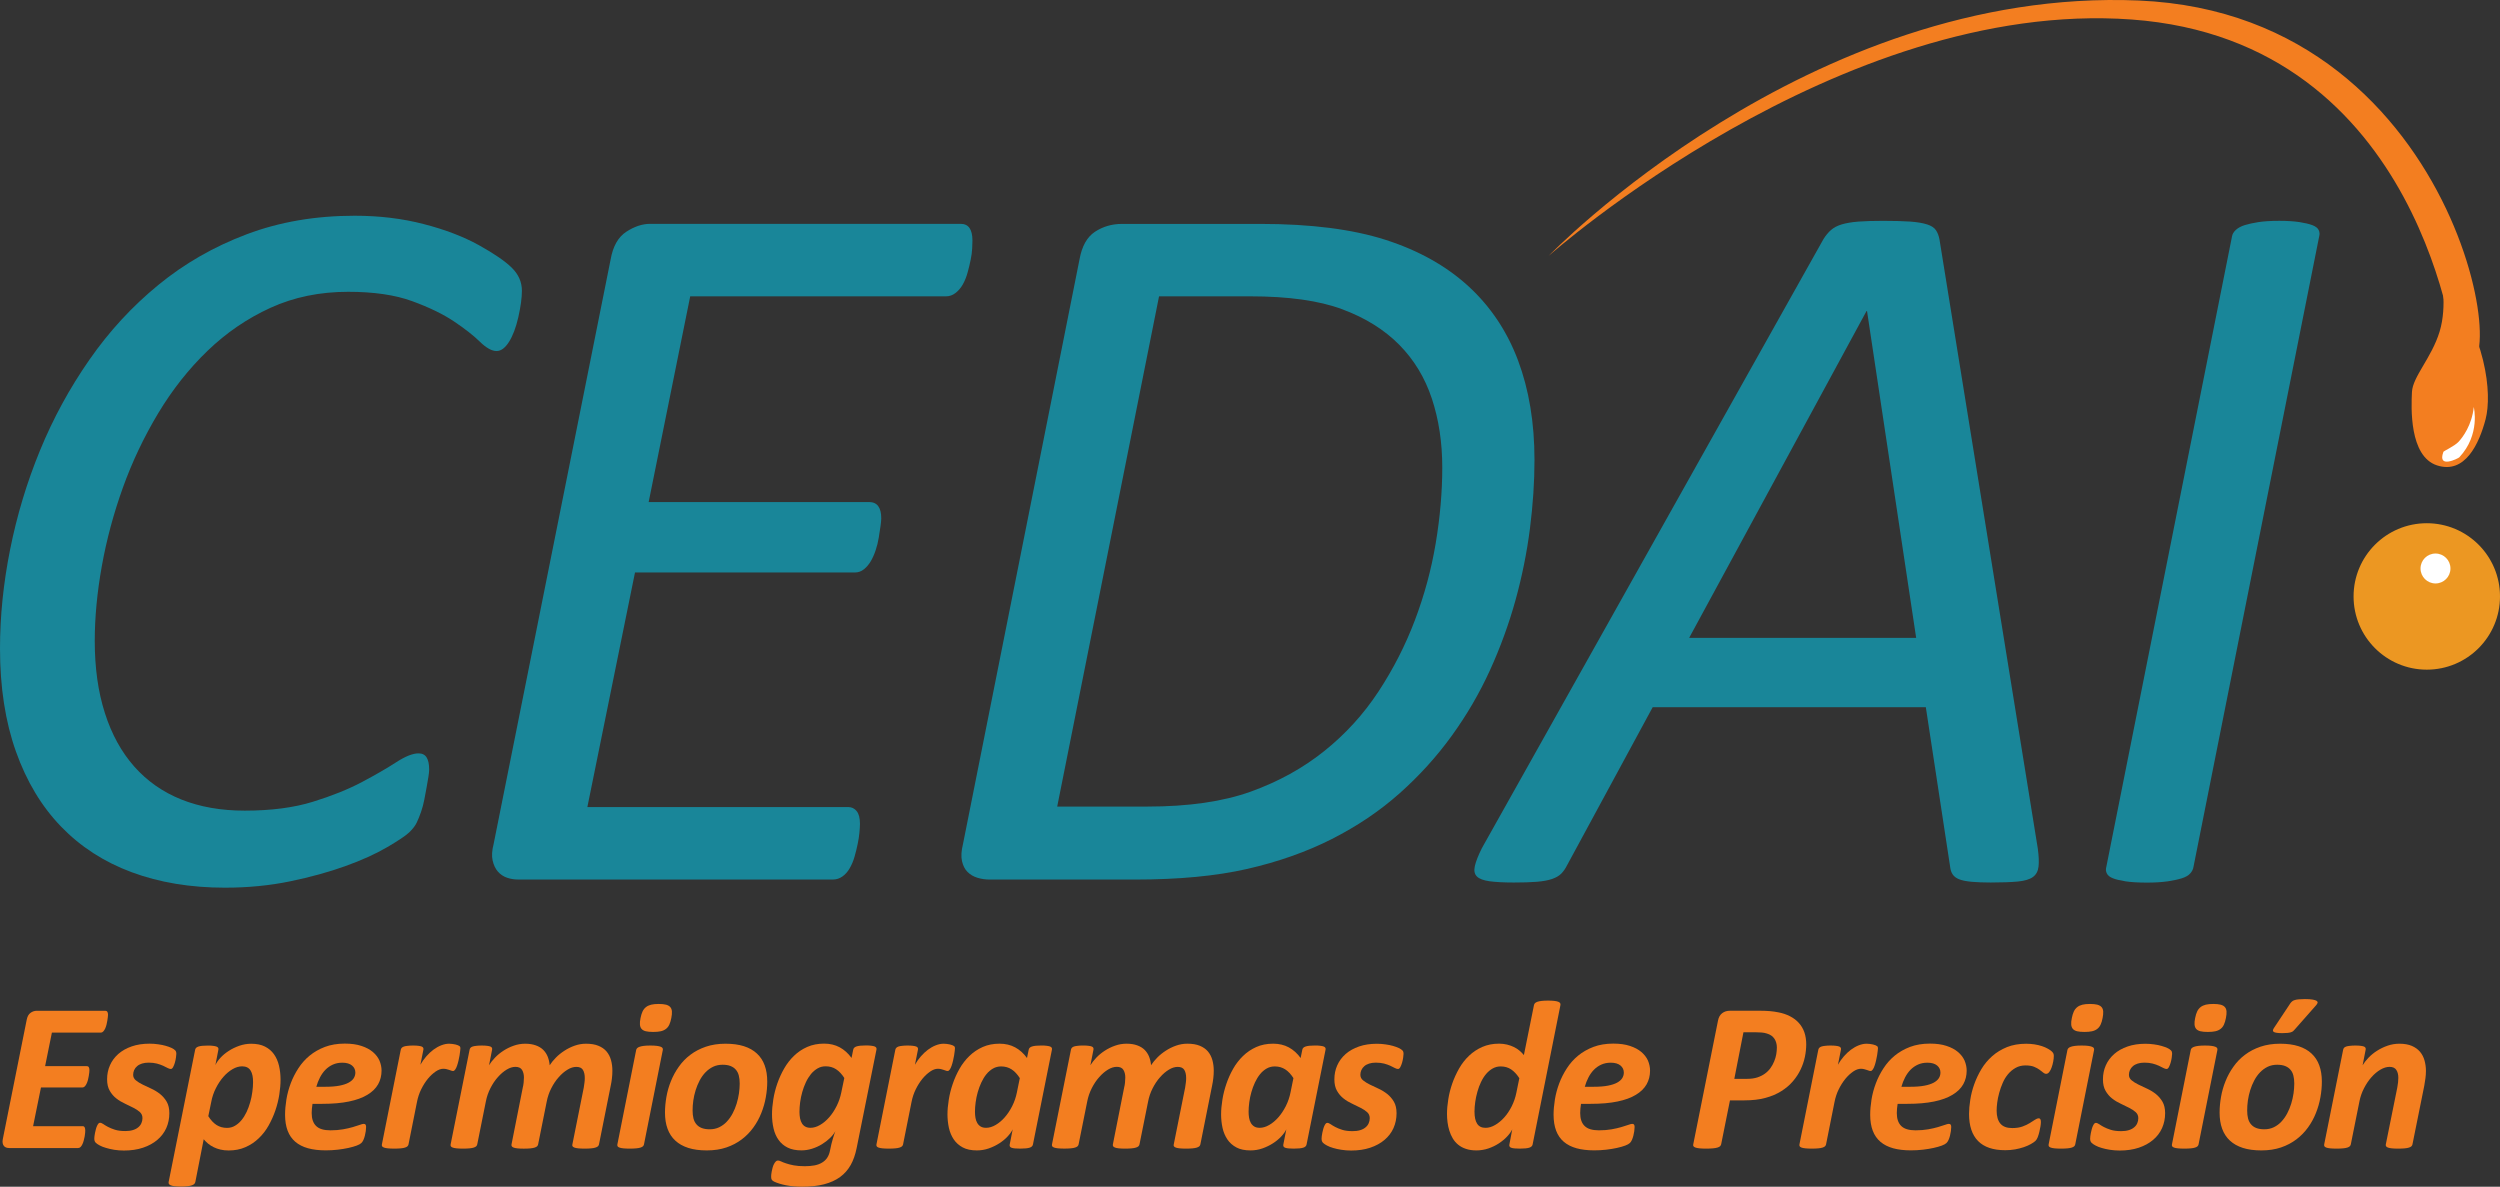 <!-- Generator: Adobe Illustrator 21.0.1, SVG Export Plug-In  -->
<svg version="1.1"
	 xmlns="http://www.w3.org/2000/svg" xmlns:xlink="http://www.w3.org/1999/xlink" xmlns:a="http://ns.adobe.com/AdobeSVGViewerExtensions/3.0/"
	 x="0px" y="0px" width="85.126px" height="40.408px" viewBox="0 0 85.126 40.408"
	 style="enable-background:new 0 0 85.126 40.408;" xml:space="preserve">
<rect x="0" y="0" width="85.126" height="40.408" fill="#333333" stroke="none"/>
<style type="text/css">
	.st0{fill:#198699;}
	.st1{fill:#F37E20;}
	.st2{fill:#FFFFFF;}
	.st3{fill:#EC9722;}
</style>
<defs>
</defs>
<g>
	<g>
		<g>
			<path class="st0" d="M17.771,9.9c0,0.241-0.041,0.541-0.121,0.897c-0.081,0.356-0.188,0.638-0.319,0.845
				s-0.273,0.311-0.423,0.311c-0.161,0-0.351-0.105-0.569-0.318s-0.512-0.443-0.88-0.69s-0.843-0.478-1.423-0.69
				c-0.581-0.213-1.309-0.319-2.183-0.319c-0.966,0-1.846,0.182-2.64,0.544s-1.51,0.852-2.148,1.467
				c-0.638,0.615-1.199,1.325-1.682,2.13c-0.483,0.806-0.883,1.648-1.199,2.528s-0.555,1.768-0.716,2.665s-0.242,1.749-0.242,2.554
				c0,0.92,0.115,1.739,0.346,2.458c0.229,0.72,0.563,1.326,1,1.82c0.438,0.495,0.973,0.869,1.604,1.122
				c0.633,0.253,1.352,0.379,2.157,0.379c0.897,0,1.671-0.101,2.32-0.302s1.208-0.425,1.674-0.673
				c0.466-0.247,0.854-0.472,1.164-0.673s0.563-0.302,0.76-0.302c0.126,0,0.218,0.046,0.275,0.138
				c0.058,0.093,0.087,0.23,0.087,0.414c0,0.058-0.009,0.142-0.026,0.25c-0.018,0.11-0.037,0.228-0.061,0.354
				c-0.022,0.126-0.049,0.265-0.077,0.414c-0.029,0.149-0.066,0.29-0.112,0.422c-0.046,0.133-0.095,0.254-0.146,0.362
				c-0.052,0.11-0.139,0.222-0.259,0.337c-0.121,0.115-0.374,0.284-0.76,0.509c-0.385,0.225-0.856,0.438-1.414,0.639
				c-0.559,0.201-1.185,0.374-1.881,0.518s-1.435,0.216-2.217,0.216c-1.174,0-2.231-0.176-3.175-0.526S2.74,28.83,2.079,28.145
				c-0.662-0.685-1.174-1.536-1.536-2.554S0,23.403,0,22.081c0-1.093,0.114-2.217,0.345-3.373s0.569-2.28,1.018-3.373
				c0.449-1.093,1.01-2.122,1.683-3.088C3.718,11.28,4.5,10.433,5.392,9.702c0.891-0.73,1.895-1.306,3.011-1.726
				c1.115-0.42,2.34-0.63,3.675-0.63c0.839,0,1.624,0.095,2.354,0.285c0.73,0.189,1.354,0.429,1.872,0.716
				c0.518,0.288,0.892,0.543,1.121,0.768C17.655,9.34,17.771,9.602,17.771,9.9z"/>
			<path class="st0" d="M33.112,8.192c0,0.058-0.003,0.146-0.009,0.268c-0.006,0.12-0.022,0.25-0.052,0.388
				c-0.028,0.139-0.062,0.282-0.104,0.432c-0.04,0.149-0.095,0.284-0.163,0.405c-0.069,0.121-0.153,0.219-0.251,0.293
				c-0.098,0.075-0.204,0.112-0.318,0.112h-8.713l-1.415,7.005h7.505c0.139,0,0.242,0.046,0.311,0.138
				c0.069,0.093,0.104,0.23,0.104,0.414c0,0.059-0.009,0.147-0.025,0.268c-0.018,0.121-0.038,0.254-0.061,0.397
				c-0.023,0.144-0.058,0.284-0.104,0.422c-0.046,0.139-0.101,0.263-0.164,0.371c-0.063,0.109-0.141,0.202-0.232,0.276
				c-0.093,0.075-0.196,0.112-0.311,0.112h-7.488L20,27.481h8.886c0.114,0,0.21,0.046,0.284,0.138
				c0.075,0.092,0.112,0.236,0.112,0.432c0,0.068-0.006,0.167-0.017,0.293c-0.012,0.127-0.032,0.259-0.061,0.396
				c-0.029,0.139-0.063,0.279-0.104,0.423c-0.041,0.145-0.095,0.276-0.164,0.396c-0.069,0.121-0.152,0.216-0.25,0.285
				s-0.205,0.104-0.319,0.104H17.637c-0.127,0-0.25-0.02-0.371-0.061c-0.12-0.04-0.224-0.109-0.311-0.207
				c-0.086-0.098-0.146-0.225-0.181-0.38c-0.035-0.155-0.023-0.342,0.034-0.561l3.985-19.909c0.08-0.449,0.259-0.762,0.535-0.94
				c0.275-0.179,0.546-0.268,0.811-0.268h10.576C32.98,7.623,33.112,7.812,33.112,8.192z"/>
			<path class="st0" d="M52.25,15.663c0,0.748-0.052,1.526-0.155,2.338c-0.104,0.811-0.267,1.621-0.491,2.433
				c-0.225,0.811-0.515,1.607-0.871,2.39c-0.357,0.782-0.791,1.526-1.303,2.233c-0.512,0.708-1.104,1.36-1.777,1.959
				c-0.673,0.598-1.44,1.115-2.303,1.553c-0.863,0.437-1.823,0.776-2.882,1.018s-2.329,0.362-3.812,0.362h-4.952
				c-0.149,0-0.29-0.02-0.422-0.061c-0.133-0.04-0.245-0.106-0.337-0.198s-0.155-0.216-0.189-0.371
				c-0.035-0.155-0.023-0.348,0.034-0.578l3.968-19.909c0.081-0.449,0.256-0.762,0.526-0.94s0.578-0.268,0.923-0.268h4.711
				c1.713,0,3.134,0.181,4.261,0.543s2.067,0.889,2.821,1.579c0.753,0.69,1.316,1.533,1.69,2.527
				C52.063,13.268,52.25,14.397,52.25,15.663z M49.11,15.922c0-0.852-0.118-1.634-0.354-2.347c-0.236-0.713-0.607-1.325-1.113-1.837
				s-1.153-0.915-1.94-1.208c-0.788-0.294-1.832-0.44-3.132-0.44h-3.105l-3.468,17.374h3.071c1.403,0,2.576-0.17,3.52-0.509
				c0.942-0.339,1.777-0.8,2.502-1.381c0.725-0.58,1.34-1.256,1.846-2.026s0.92-1.582,1.242-2.433
				c0.322-0.852,0.558-1.723,0.707-2.614S49.11,16.75,49.11,15.922z"/>
			<path class="st0" d="M69.388,28.895c0.034,0.254,0.043,0.457,0.025,0.612c-0.017,0.155-0.08,0.273-0.189,0.354
				c-0.109,0.08-0.279,0.132-0.509,0.155c-0.23,0.022-0.541,0.034-0.932,0.034c-0.253,0-0.472-0.009-0.655-0.025
				c-0.185-0.018-0.325-0.047-0.423-0.087s-0.17-0.095-0.216-0.164c-0.046-0.068-0.075-0.155-0.086-0.259l-0.828-5.435h-9.3
				l-2.916,5.383c-0.058,0.115-0.123,0.21-0.198,0.285s-0.179,0.135-0.311,0.181s-0.305,0.078-0.518,0.096
				c-0.213,0.017-0.475,0.025-0.785,0.025c-0.345,0-0.621-0.015-0.828-0.043c-0.207-0.029-0.351-0.083-0.431-0.164
				c-0.081-0.08-0.104-0.198-0.069-0.354s0.115-0.359,0.241-0.612L62.09,8.141c0.08-0.127,0.166-0.23,0.259-0.311
				c0.092-0.08,0.213-0.144,0.362-0.189s0.339-0.078,0.569-0.096c0.229-0.017,0.512-0.025,0.846-0.025
				c0.379,0,0.687,0.009,0.923,0.025c0.235,0.018,0.425,0.05,0.569,0.096c0.144,0.046,0.244,0.111,0.302,0.198
				c0.058,0.086,0.098,0.192,0.121,0.319L69.388,28.895z M63.573,10.591h-0.017l-6.039,11.128h7.729L63.573,10.591z"/>
			<path class="st0" d="M74.689,29.517c-0.012,0.081-0.049,0.155-0.112,0.225s-0.158,0.124-0.285,0.164
				c-0.126,0.04-0.287,0.074-0.482,0.104c-0.196,0.028-0.432,0.043-0.708,0.043c-0.299,0-0.54-0.015-0.725-0.043
				c-0.184-0.029-0.327-0.063-0.431-0.104s-0.173-0.095-0.207-0.164c-0.035-0.069-0.041-0.144-0.018-0.225L76,8.055
				c0.012-0.081,0.055-0.155,0.13-0.225c0.074-0.069,0.175-0.123,0.302-0.164c0.127-0.04,0.285-0.074,0.475-0.104
				c0.189-0.028,0.423-0.043,0.698-0.043c0.276,0,0.507,0.015,0.69,0.043c0.184,0.029,0.331,0.063,0.44,0.104
				c0.108,0.041,0.181,0.095,0.215,0.164c0.035,0.069,0.041,0.144,0.018,0.225L74.689,29.517z"/>
		</g>
		<path id="XMLID_6_" class="st1" d="M83.117,9.37c0,0,0.224,1.033-0.048,1.923c-0.272,0.891-0.916,1.534-0.941,2.054
			s-0.097,2.188,0.853,2.499s1.436-0.731,1.656-1.577C84.856,13.424,84.69,11.409,83.117,9.37z"/>
		<g>
			<path class="st1" d="M3.678,34.554c0,0.015-0.002,0.039-0.006,0.075s-0.009,0.077-0.017,0.121
				c-0.007,0.045-0.017,0.091-0.028,0.14c-0.013,0.048-0.027,0.092-0.045,0.132c-0.019,0.039-0.04,0.072-0.065,0.099
				c-0.025,0.027-0.053,0.04-0.081,0.04H1.767l-0.231,1.142h1.416c0.034,0,0.058,0.012,0.072,0.036
				c0.015,0.023,0.021,0.058,0.021,0.101c0,0.018-0.002,0.043-0.005,0.078c-0.004,0.035-0.009,0.074-0.017,0.119
				c-0.007,0.045-0.017,0.09-0.028,0.136c-0.013,0.045-0.027,0.088-0.046,0.126c-0.018,0.039-0.039,0.07-0.062,0.094
				c-0.024,0.024-0.051,0.036-0.08,0.036H1.395l-0.268,1.318h1.69c0.029,0,0.051,0.013,0.065,0.038s0.021,0.062,0.021,0.11
				c0,0.017-0.001,0.043-0.004,0.079c-0.002,0.036-0.008,0.076-0.016,0.121c-0.009,0.045-0.019,0.09-0.031,0.136
				c-0.012,0.046-0.026,0.088-0.045,0.128c-0.018,0.04-0.039,0.071-0.063,0.096c-0.023,0.024-0.052,0.036-0.083,0.036H0.314
				c-0.038,0-0.073-0.006-0.104-0.017s-0.058-0.028-0.077-0.054c-0.021-0.025-0.035-0.057-0.042-0.094s-0.006-0.083,0.004-0.136
				l0.816-4.074c0.021-0.105,0.064-0.183,0.13-0.229c0.064-0.047,0.137-0.07,0.217-0.07h2.325
				C3.646,34.416,3.678,34.462,3.678,34.554z"/>
			<path class="st1" d="M6.004,35.886c0,0.029-0.004,0.072-0.013,0.129c-0.008,0.057-0.021,0.113-0.037,0.171
				c-0.018,0.059-0.037,0.108-0.06,0.15c-0.023,0.042-0.049,0.063-0.078,0.063c-0.031,0-0.068-0.012-0.11-0.034
				c-0.042-0.023-0.093-0.049-0.153-0.076s-0.131-0.053-0.211-0.074c-0.081-0.021-0.176-0.032-0.284-0.032
				c-0.084,0-0.159,0.011-0.226,0.032s-0.121,0.051-0.164,0.089c-0.044,0.037-0.076,0.081-0.1,0.132
				c-0.022,0.05-0.034,0.104-0.034,0.162c0,0.075,0.03,0.138,0.092,0.188c0.062,0.051,0.138,0.099,0.229,0.143
				c0.092,0.045,0.19,0.092,0.296,0.14c0.106,0.048,0.205,0.108,0.297,0.181c0.091,0.072,0.167,0.16,0.228,0.264
				c0.06,0.104,0.09,0.233,0.09,0.39c0,0.184-0.035,0.353-0.104,0.508c-0.07,0.155-0.172,0.289-0.306,0.402
				c-0.133,0.113-0.296,0.202-0.487,0.266s-0.407,0.096-0.648,0.096c-0.115,0-0.226-0.009-0.33-0.025S3.69,39.11,3.607,39.086
				c-0.083-0.023-0.153-0.052-0.211-0.083s-0.102-0.06-0.13-0.087c-0.02-0.019-0.033-0.039-0.042-0.061
				c-0.008-0.022-0.013-0.05-0.013-0.083c0-0.022,0.002-0.05,0.006-0.084c0.004-0.033,0.01-0.07,0.018-0.111
				c0.009-0.041,0.019-0.082,0.029-0.123s0.023-0.078,0.038-0.112c0.015-0.033,0.03-0.061,0.047-0.081s0.035-0.03,0.054-0.03
				c0.034,0,0.071,0.015,0.112,0.043c0.041,0.029,0.094,0.061,0.159,0.096c0.064,0.035,0.145,0.067,0.24,0.098
				c0.095,0.03,0.214,0.045,0.355,0.045c0.099,0,0.185-0.011,0.258-0.034c0.074-0.022,0.135-0.055,0.183-0.096
				c0.049-0.041,0.084-0.088,0.106-0.141c0.023-0.053,0.035-0.109,0.035-0.17c0-0.084-0.03-0.153-0.089-0.206
				c-0.06-0.053-0.133-0.103-0.223-0.147c-0.089-0.046-0.186-0.093-0.29-0.142c-0.105-0.048-0.202-0.106-0.291-0.177
				c-0.089-0.069-0.163-0.156-0.222-0.26c-0.06-0.104-0.089-0.233-0.089-0.391c0-0.171,0.032-0.329,0.098-0.477
				c0.064-0.146,0.16-0.274,0.285-0.385c0.125-0.109,0.276-0.194,0.455-0.256c0.178-0.062,0.381-0.093,0.606-0.093
				c0.102,0,0.199,0.007,0.295,0.021c0.095,0.013,0.181,0.03,0.256,0.052c0.076,0.022,0.143,0.046,0.199,0.072
				c0.057,0.027,0.097,0.054,0.121,0.08C5.991,35.787,6.004,35.828,6.004,35.886z"/>
			<path class="st1" d="M9.553,36.768c0,0.156-0.015,0.325-0.043,0.506c-0.029,0.181-0.073,0.359-0.134,0.538
				c-0.061,0.178-0.138,0.35-0.231,0.515s-0.206,0.31-0.338,0.435c-0.131,0.126-0.281,0.226-0.451,0.3
				c-0.17,0.075-0.36,0.112-0.572,0.112c-0.097,0-0.187-0.01-0.271-0.029c-0.085-0.019-0.162-0.046-0.233-0.081
				c-0.071-0.034-0.136-0.075-0.193-0.122c-0.058-0.048-0.108-0.098-0.151-0.15l-0.285,1.456c-0.005,0.023-0.017,0.045-0.034,0.064
				c-0.019,0.02-0.046,0.035-0.084,0.049c-0.037,0.014-0.086,0.023-0.146,0.03c-0.061,0.008-0.135,0.012-0.225,0.012
				c-0.089,0-0.161-0.004-0.217-0.012c-0.055-0.007-0.099-0.017-0.132-0.03C5.78,40.346,5.76,40.33,5.75,40.311
				s-0.013-0.041-0.008-0.064l0.903-4.504c0.01-0.051,0.047-0.087,0.112-0.108c0.064-0.022,0.172-0.033,0.321-0.033
				c0.074,0,0.135,0.003,0.183,0.01c0.047,0.006,0.084,0.014,0.111,0.024c0.028,0.012,0.047,0.025,0.057,0.044
				c0.009,0.018,0.012,0.039,0.007,0.063l-0.102,0.523c0.036-0.08,0.094-0.162,0.172-0.248c0.078-0.085,0.172-0.163,0.282-0.234
				c0.109-0.071,0.229-0.129,0.36-0.175c0.132-0.046,0.267-0.069,0.406-0.069c0.186,0,0.342,0.032,0.468,0.096
				c0.127,0.064,0.229,0.151,0.308,0.263c0.078,0.11,0.135,0.24,0.17,0.39C9.535,36.437,9.553,36.597,9.553,36.768z M8.617,36.847
				c0-0.082-0.006-0.156-0.02-0.224s-0.035-0.125-0.065-0.172c-0.029-0.047-0.068-0.082-0.115-0.106
				c-0.047-0.023-0.104-0.036-0.172-0.036c-0.108,0-0.217,0.032-0.326,0.096c-0.11,0.064-0.213,0.15-0.31,0.26
				c-0.096,0.11-0.182,0.237-0.256,0.384c-0.075,0.146-0.128,0.301-0.159,0.467l-0.101,0.491c0.084,0.133,0.177,0.232,0.279,0.299
				c0.103,0.065,0.221,0.099,0.356,0.099c0.099,0,0.189-0.023,0.272-0.072c0.083-0.048,0.157-0.112,0.224-0.193
				c0.066-0.08,0.124-0.174,0.174-0.279c0.049-0.106,0.09-0.217,0.122-0.332c0.033-0.116,0.057-0.232,0.072-0.349
				C8.609,37.061,8.617,36.95,8.617,36.847z"/>
			<path class="st1" d="M12.992,36.453c0,0.174-0.039,0.329-0.117,0.468c-0.079,0.139-0.2,0.258-0.365,0.357
				c-0.165,0.101-0.374,0.177-0.628,0.229c-0.255,0.053-0.558,0.079-0.909,0.079h-0.332c-0.01,0.056-0.017,0.11-0.021,0.165
				c-0.005,0.054-0.007,0.104-0.007,0.149c0,0.195,0.05,0.342,0.151,0.44c0.101,0.1,0.264,0.148,0.487,0.148
				c0.159,0,0.302-0.012,0.428-0.034c0.127-0.022,0.237-0.048,0.333-0.076c0.095-0.027,0.174-0.053,0.236-0.075
				c0.062-0.023,0.108-0.035,0.137-0.035c0.029,0,0.05,0.009,0.062,0.025c0.013,0.018,0.019,0.044,0.019,0.08
				c0,0.041-0.004,0.088-0.011,0.141c-0.008,0.053-0.018,0.105-0.031,0.157c-0.013,0.052-0.03,0.101-0.05,0.146
				c-0.021,0.045-0.044,0.08-0.071,0.104c-0.028,0.028-0.081,0.058-0.158,0.087c-0.077,0.028-0.17,0.055-0.278,0.079
				s-0.23,0.044-0.365,0.06s-0.271,0.023-0.411,0.023c-0.231,0-0.434-0.024-0.605-0.072s-0.315-0.121-0.432-0.221
				c-0.115-0.099-0.202-0.224-0.26-0.377s-0.087-0.334-0.087-0.544c0-0.161,0.016-0.334,0.045-0.518
				c0.03-0.185,0.079-0.366,0.146-0.546c0.067-0.179,0.154-0.351,0.261-0.515c0.105-0.163,0.233-0.308,0.384-0.432
				s0.325-0.223,0.522-0.298c0.197-0.074,0.423-0.112,0.675-0.112c0.22,0,0.408,0.026,0.565,0.078
				c0.158,0.052,0.287,0.12,0.389,0.206c0.101,0.085,0.176,0.183,0.226,0.292C12.968,36.226,12.992,36.338,12.992,36.453z
				 M12.1,36.521c0-0.096-0.038-0.176-0.113-0.24c-0.076-0.063-0.187-0.096-0.331-0.096c-0.12,0-0.228,0.022-0.323,0.065
				c-0.095,0.043-0.179,0.102-0.251,0.175c-0.072,0.074-0.134,0.16-0.186,0.261c-0.052,0.1-0.094,0.206-0.125,0.319h0.304
				c0.192,0,0.354-0.013,0.484-0.038c0.13-0.025,0.234-0.06,0.313-0.103c0.08-0.044,0.138-0.095,0.174-0.153
				C12.082,36.652,12.1,36.589,12.1,36.521z"/>
			<path class="st1" d="M15.677,35.694c0,0.018-0.003,0.048-0.008,0.091s-0.012,0.094-0.021,0.151s-0.021,0.117-0.036,0.179
				s-0.03,0.119-0.049,0.172c-0.018,0.053-0.038,0.097-0.062,0.13c-0.022,0.034-0.047,0.051-0.073,0.051
				c-0.022,0-0.044-0.004-0.065-0.013s-0.046-0.017-0.072-0.025s-0.056-0.017-0.087-0.025c-0.031-0.008-0.067-0.013-0.108-0.013
				c-0.082,0-0.169,0.031-0.262,0.094c-0.093,0.063-0.181,0.146-0.266,0.248c-0.084,0.103-0.159,0.222-0.226,0.357
				s-0.113,0.278-0.143,0.428l-0.289,1.448c-0.005,0.024-0.016,0.045-0.034,0.063c-0.018,0.018-0.046,0.033-0.083,0.045
				c-0.037,0.013-0.086,0.021-0.146,0.027c-0.06,0.006-0.134,0.009-0.22,0.009c-0.09,0-0.162-0.003-0.219-0.009
				s-0.102-0.015-0.134-0.027c-0.032-0.012-0.054-0.027-0.063-0.045c-0.01-0.019-0.012-0.039-0.007-0.063l0.643-3.225
				c0.005-0.024,0.016-0.046,0.033-0.063c0.017-0.019,0.041-0.032,0.073-0.044c0.033-0.011,0.075-0.019,0.127-0.024
				c0.052-0.007,0.113-0.01,0.186-0.01c0.075,0,0.136,0.003,0.183,0.01c0.047,0.006,0.084,0.014,0.11,0.024
				c0.026,0.012,0.044,0.025,0.052,0.044c0.009,0.018,0.011,0.039,0.006,0.063l-0.102,0.513c0.059-0.104,0.125-0.199,0.201-0.285
				c0.075-0.087,0.156-0.162,0.242-0.227c0.085-0.063,0.174-0.113,0.265-0.149c0.092-0.036,0.183-0.055,0.271-0.055
				c0.036,0,0.072,0.003,0.11,0.008c0.037,0.005,0.072,0.011,0.104,0.018c0.032,0.008,0.062,0.017,0.087,0.027
				c0.024,0.011,0.045,0.022,0.06,0.034C15.669,35.641,15.677,35.663,15.677,35.694z"/>
			<path class="st1" d="M20.396,38.967c-0.005,0.024-0.017,0.045-0.034,0.063c-0.019,0.018-0.047,0.033-0.085,0.045
				c-0.038,0.013-0.087,0.021-0.146,0.027c-0.059,0.006-0.133,0.009-0.222,0.009c-0.087,0-0.159-0.003-0.217-0.009
				s-0.103-0.015-0.134-0.027c-0.031-0.012-0.053-0.027-0.063-0.045c-0.011-0.019-0.013-0.039-0.005-0.063l0.387-1.932
				c0.009-0.056,0.018-0.11,0.024-0.165c0.008-0.054,0.011-0.108,0.011-0.164c0-0.113-0.021-0.205-0.062-0.274
				c-0.042-0.07-0.117-0.104-0.226-0.104c-0.097,0-0.196,0.031-0.3,0.094s-0.203,0.147-0.298,0.255
				c-0.096,0.106-0.18,0.232-0.253,0.375c-0.074,0.144-0.126,0.296-0.157,0.457l-0.293,1.459c-0.005,0.024-0.016,0.045-0.034,0.063
				c-0.018,0.018-0.046,0.033-0.085,0.045c-0.038,0.013-0.087,0.021-0.146,0.027c-0.059,0.006-0.133,0.009-0.222,0.009
				c-0.087,0-0.158-0.003-0.215-0.009s-0.101-0.015-0.132-0.027c-0.031-0.012-0.053-0.027-0.063-0.045
				c-0.011-0.019-0.014-0.039-0.009-0.063l0.383-1.932c0.015-0.056,0.024-0.113,0.03-0.172s0.01-0.116,0.01-0.172
				c0-0.105-0.022-0.193-0.065-0.262s-0.118-0.103-0.224-0.103c-0.097,0-0.196,0.031-0.3,0.094s-0.203,0.147-0.298,0.255
				c-0.096,0.106-0.18,0.232-0.253,0.375c-0.074,0.144-0.126,0.296-0.157,0.457l-0.293,1.459c-0.005,0.024-0.016,0.045-0.034,0.063
				c-0.018,0.018-0.046,0.033-0.083,0.045c-0.037,0.013-0.086,0.021-0.146,0.027c-0.06,0.006-0.134,0.009-0.22,0.009
				c-0.09,0-0.162-0.003-0.219-0.009s-0.102-0.015-0.134-0.027c-0.032-0.012-0.054-0.027-0.063-0.045
				c-0.01-0.019-0.012-0.039-0.007-0.063l0.646-3.225c0.005-0.024,0.015-0.046,0.03-0.063c0.016-0.019,0.04-0.032,0.072-0.044
				c0.033-0.011,0.075-0.019,0.127-0.024c0.052-0.007,0.113-0.01,0.186-0.01c0.075,0,0.136,0.003,0.183,0.01
				c0.047,0.006,0.084,0.014,0.11,0.024c0.026,0.012,0.044,0.025,0.052,0.044c0.009,0.018,0.011,0.039,0.006,0.063l-0.104,0.53
				c0.051-0.084,0.118-0.17,0.202-0.258s0.18-0.167,0.287-0.236c0.107-0.07,0.224-0.128,0.351-0.172
				c0.126-0.045,0.257-0.067,0.392-0.067c0.14,0,0.261,0.02,0.363,0.057c0.102,0.037,0.187,0.089,0.253,0.155
				c0.065,0.066,0.116,0.144,0.151,0.232c0.035,0.09,0.057,0.186,0.066,0.289c0.056-0.087,0.126-0.173,0.212-0.26
				c0.085-0.087,0.182-0.165,0.289-0.234c0.106-0.07,0.223-0.128,0.348-0.172c0.126-0.045,0.255-0.067,0.387-0.067
				c0.169,0,0.311,0.023,0.425,0.071c0.114,0.047,0.206,0.111,0.276,0.194c0.069,0.083,0.12,0.181,0.151,0.293
				c0.031,0.111,0.047,0.232,0.047,0.363c0,0.084-0.005,0.169-0.015,0.254c-0.01,0.086-0.023,0.173-0.043,0.262L20.396,38.967z"/>
			<path class="st1" d="M21.928,38.967c-0.005,0.024-0.016,0.045-0.034,0.063c-0.018,0.018-0.046,0.033-0.083,0.045
				c-0.037,0.013-0.086,0.021-0.146,0.027c-0.06,0.006-0.134,0.009-0.22,0.009c-0.09,0-0.162-0.003-0.219-0.009
				s-0.102-0.015-0.134-0.027c-0.032-0.012-0.054-0.027-0.063-0.045c-0.01-0.019-0.012-0.039-0.007-0.063l0.64-3.214
				c0.004-0.024,0.016-0.046,0.034-0.063c0.018-0.019,0.046-0.034,0.083-0.047c0.037-0.014,0.085-0.023,0.145-0.031
				c0.059-0.007,0.133-0.011,0.222-0.011s0.162,0.004,0.219,0.011c0.057,0.008,0.101,0.018,0.134,0.031
				c0.032,0.013,0.054,0.028,0.062,0.047c0.01,0.018,0.013,0.039,0.008,0.063L21.928,38.967z M22.859,34.662
				c-0.017,0.089-0.039,0.164-0.068,0.226c-0.028,0.062-0.067,0.11-0.115,0.147c-0.049,0.038-0.107,0.064-0.177,0.08
				c-0.07,0.016-0.157,0.023-0.261,0.023c-0.101,0-0.184-0.008-0.247-0.023s-0.112-0.042-0.145-0.08
				c-0.032-0.037-0.051-0.086-0.056-0.147s0.002-0.137,0.021-0.226c0.017-0.087,0.04-0.16,0.068-0.221
				c0.029-0.061,0.067-0.109,0.116-0.148c0.048-0.038,0.106-0.065,0.177-0.083c0.069-0.017,0.156-0.025,0.26-0.025
				c0.102,0,0.184,0.009,0.247,0.025c0.064,0.018,0.112,0.045,0.145,0.083c0.033,0.039,0.051,0.088,0.055,0.148
				C22.883,34.502,22.877,34.575,22.859,34.662z"/>
			<path class="st1" d="M26.125,36.829c0,0.173-0.016,0.352-0.049,0.534c-0.032,0.184-0.083,0.362-0.153,0.536
				c-0.069,0.175-0.159,0.339-0.269,0.491c-0.11,0.153-0.241,0.288-0.395,0.405c-0.152,0.116-0.328,0.209-0.525,0.276
				s-0.42,0.101-0.668,0.101c-0.243,0-0.453-0.028-0.63-0.085c-0.178-0.057-0.325-0.14-0.442-0.249
				c-0.118-0.109-0.206-0.244-0.264-0.404c-0.059-0.16-0.087-0.344-0.087-0.551c0-0.174,0.017-0.352,0.049-0.535
				c0.032-0.183,0.083-0.361,0.153-0.534c0.07-0.174,0.159-0.338,0.27-0.493c0.109-0.155,0.24-0.291,0.394-0.406
				c0.152-0.115,0.328-0.207,0.525-0.274s0.42-0.102,0.668-0.102c0.243,0,0.453,0.028,0.63,0.085c0.178,0.057,0.325,0.14,0.442,0.25
				c0.118,0.109,0.206,0.244,0.264,0.404C26.097,36.438,26.125,36.622,26.125,36.829z M25.187,36.891
				c0-0.102-0.011-0.191-0.031-0.27s-0.054-0.145-0.101-0.198c-0.047-0.055-0.107-0.096-0.181-0.125
				c-0.074-0.029-0.163-0.043-0.27-0.043c-0.12,0-0.229,0.023-0.325,0.07c-0.096,0.047-0.182,0.11-0.258,0.189
				s-0.142,0.172-0.197,0.276c-0.055,0.104-0.101,0.215-0.137,0.33c-0.036,0.116-0.062,0.233-0.08,0.353
				c-0.017,0.119-0.024,0.232-0.024,0.341c0,0.102,0.01,0.191,0.03,0.271c0.021,0.079,0.054,0.146,0.102,0.2
				c0.047,0.055,0.106,0.096,0.18,0.125c0.074,0.028,0.163,0.043,0.27,0.043c0.12,0,0.229-0.023,0.325-0.07
				c0.096-0.047,0.183-0.11,0.258-0.191c0.076-0.081,0.142-0.174,0.197-0.278s0.101-0.215,0.137-0.332s0.062-0.234,0.08-0.353
				C25.178,37.112,25.187,36.999,25.187,36.891z"/>
			<path class="st1" d="M29.168,39.097c-0.044,0.22-0.111,0.41-0.202,0.573c-0.092,0.162-0.212,0.298-0.361,0.408
				c-0.149,0.109-0.331,0.191-0.544,0.247s-0.462,0.083-0.746,0.083c-0.204,0-0.388-0.017-0.551-0.049
				c-0.162-0.032-0.298-0.074-0.406-0.125c-0.038-0.019-0.064-0.041-0.079-0.064c-0.015-0.024-0.021-0.058-0.021-0.102
				c0-0.015,0.001-0.038,0.003-0.072c0.003-0.033,0.008-0.07,0.017-0.111s0.019-0.084,0.03-0.129
				c0.013-0.044,0.027-0.084,0.046-0.119c0.018-0.034,0.038-0.063,0.06-0.086c0.021-0.023,0.047-0.035,0.075-0.035
				c0.029,0,0.064,0.011,0.107,0.031c0.042,0.021,0.098,0.043,0.168,0.066c0.069,0.024,0.156,0.047,0.26,0.067s0.23,0.03,0.383,0.03
				c0.123,0,0.232-0.01,0.33-0.028c0.098-0.02,0.183-0.051,0.255-0.095c0.072-0.043,0.131-0.099,0.175-0.166
				c0.045-0.067,0.077-0.15,0.096-0.249c0.031-0.156,0.062-0.288,0.095-0.394c0.031-0.106,0.06-0.192,0.086-0.26
				c-0.043,0.079-0.105,0.158-0.186,0.236c-0.081,0.078-0.173,0.148-0.276,0.211s-0.215,0.113-0.334,0.15s-0.239,0.056-0.359,0.056
				c-0.186,0-0.342-0.031-0.468-0.094c-0.127-0.062-0.229-0.149-0.309-0.26c-0.08-0.111-0.137-0.241-0.172-0.391
				s-0.053-0.311-0.053-0.483c0-0.157,0.015-0.325,0.044-0.506c0.028-0.181,0.074-0.36,0.135-0.538
				c0.062-0.179,0.14-0.35,0.233-0.513c0.094-0.164,0.206-0.31,0.338-0.436c0.131-0.127,0.281-0.227,0.451-0.302
				c0.17-0.074,0.36-0.112,0.572-0.112c0.2,0,0.377,0.042,0.531,0.125s0.289,0.204,0.404,0.363l0.058-0.285
				c0.01-0.051,0.048-0.087,0.114-0.108c0.066-0.022,0.173-0.033,0.319-0.033c0.072,0,0.133,0.003,0.181,0.01
				c0.048,0.006,0.086,0.014,0.114,0.024c0.027,0.012,0.046,0.025,0.056,0.044c0.01,0.018,0.012,0.039,0.007,0.063L29.168,39.097z
				 M28.749,36.706c-0.085-0.133-0.178-0.231-0.28-0.298s-0.221-0.1-0.355-0.1c-0.102,0-0.193,0.024-0.276,0.072
				c-0.083,0.049-0.158,0.112-0.225,0.193c-0.065,0.081-0.124,0.174-0.173,0.28c-0.05,0.105-0.09,0.217-0.123,0.332
				c-0.032,0.115-0.057,0.231-0.072,0.347s-0.023,0.226-0.023,0.329c0,0.081,0.008,0.156,0.021,0.224
				c0.015,0.067,0.037,0.124,0.067,0.172c0.03,0.047,0.068,0.083,0.115,0.107c0.047,0.025,0.104,0.038,0.172,0.038
				c0.105,0,0.214-0.031,0.325-0.096c0.11-0.063,0.214-0.15,0.311-0.26c0.096-0.109,0.181-0.237,0.255-0.385
				c0.073-0.146,0.127-0.304,0.16-0.47L28.749,36.706z"/>
			<path class="st1" d="M32.517,35.694c0,0.018-0.003,0.048-0.008,0.091s-0.012,0.094-0.021,0.151s-0.021,0.117-0.036,0.179
				s-0.03,0.119-0.049,0.172c-0.018,0.053-0.038,0.097-0.062,0.13c-0.022,0.034-0.047,0.051-0.073,0.051
				c-0.022,0-0.044-0.004-0.065-0.013s-0.046-0.017-0.072-0.025s-0.056-0.017-0.087-0.025c-0.031-0.008-0.067-0.013-0.108-0.013
				c-0.082,0-0.169,0.031-0.262,0.094c-0.093,0.063-0.181,0.146-0.266,0.248c-0.084,0.103-0.159,0.222-0.226,0.357
				s-0.113,0.278-0.143,0.428l-0.289,1.448c-0.005,0.024-0.016,0.045-0.034,0.063c-0.018,0.018-0.046,0.033-0.083,0.045
				c-0.037,0.013-0.086,0.021-0.146,0.027c-0.06,0.006-0.134,0.009-0.22,0.009c-0.09,0-0.162-0.003-0.219-0.009
				s-0.102-0.015-0.134-0.027c-0.032-0.012-0.054-0.027-0.063-0.045c-0.01-0.019-0.012-0.039-0.007-0.063l0.643-3.225
				c0.005-0.024,0.016-0.046,0.033-0.063c0.017-0.019,0.041-0.032,0.073-0.044c0.033-0.011,0.075-0.019,0.127-0.024
				c0.052-0.007,0.113-0.01,0.186-0.01c0.075,0,0.136,0.003,0.183,0.01c0.047,0.006,0.084,0.014,0.11,0.024
				c0.026,0.012,0.044,0.025,0.052,0.044c0.009,0.018,0.011,0.039,0.006,0.063l-0.102,0.513c0.059-0.104,0.125-0.199,0.201-0.285
				c0.075-0.087,0.156-0.162,0.242-0.227c0.085-0.063,0.174-0.113,0.265-0.149c0.092-0.036,0.183-0.055,0.271-0.055
				c0.036,0,0.072,0.003,0.11,0.008c0.037,0.005,0.072,0.011,0.104,0.018c0.032,0.008,0.062,0.017,0.087,0.027
				c0.024,0.011,0.045,0.022,0.06,0.034C32.509,35.641,32.517,35.663,32.517,35.694z"/>
			<path class="st1" d="M35.172,38.971c-0.01,0.051-0.047,0.087-0.113,0.108s-0.173,0.032-0.32,0.032
				c-0.074,0-0.135-0.002-0.182-0.007s-0.085-0.013-0.114-0.023c-0.028-0.011-0.048-0.025-0.056-0.044
				c-0.009-0.018-0.011-0.04-0.006-0.066l0.102-0.517c-0.036,0.077-0.094,0.158-0.174,0.244c-0.079,0.085-0.173,0.163-0.281,0.232
				c-0.108,0.07-0.229,0.128-0.359,0.174c-0.132,0.046-0.267,0.068-0.406,0.068c-0.193,0-0.353-0.033-0.48-0.101
				s-0.23-0.159-0.307-0.273c-0.077-0.114-0.132-0.245-0.165-0.392c-0.032-0.146-0.049-0.301-0.049-0.462
				c0-0.152,0.015-0.317,0.044-0.497c0.028-0.18,0.073-0.358,0.134-0.536c0.06-0.179,0.137-0.35,0.23-0.515s0.207-0.312,0.338-0.439
				c0.131-0.127,0.282-0.229,0.451-0.305c0.17-0.076,0.362-0.114,0.576-0.114c0.2,0,0.377,0.042,0.531,0.125
				s0.289,0.204,0.404,0.363l0.058-0.285c0.01-0.051,0.048-0.087,0.114-0.108c0.066-0.022,0.173-0.033,0.319-0.033
				c0.072,0,0.133,0.003,0.181,0.01c0.048,0.006,0.086,0.014,0.114,0.024c0.027,0.012,0.046,0.025,0.056,0.044
				c0.01,0.018,0.012,0.039,0.007,0.063L35.172,38.971z M34.725,36.71c-0.085-0.133-0.178-0.232-0.28-0.298
				c-0.103-0.066-0.221-0.1-0.355-0.1c-0.102,0-0.194,0.024-0.278,0.072s-0.159,0.112-0.224,0.193
				c-0.065,0.08-0.123,0.174-0.172,0.279c-0.05,0.106-0.09,0.217-0.123,0.331c-0.032,0.114-0.057,0.229-0.072,0.347
				c-0.016,0.116-0.023,0.225-0.023,0.323c0,0.072,0.006,0.141,0.017,0.206c0.011,0.064,0.03,0.122,0.06,0.173
				c0.028,0.051,0.067,0.091,0.115,0.121c0.049,0.03,0.109,0.045,0.185,0.045c0.105,0,0.214-0.031,0.325-0.096
				c0.11-0.063,0.214-0.15,0.311-0.26c0.096-0.109,0.181-0.237,0.255-0.383c0.073-0.146,0.127-0.302,0.16-0.468L34.725,36.71z"/>
			<path class="st1" d="M40.873,38.967c-0.005,0.024-0.017,0.045-0.034,0.063c-0.019,0.018-0.047,0.033-0.085,0.045
				c-0.038,0.013-0.087,0.021-0.146,0.027c-0.059,0.006-0.133,0.009-0.222,0.009c-0.087,0-0.159-0.003-0.217-0.009
				s-0.103-0.015-0.134-0.027c-0.031-0.012-0.053-0.027-0.063-0.045c-0.011-0.019-0.013-0.039-0.005-0.063l0.387-1.932
				c0.009-0.056,0.018-0.11,0.024-0.165c0.008-0.054,0.011-0.108,0.011-0.164c0-0.113-0.021-0.205-0.062-0.274
				c-0.042-0.07-0.117-0.104-0.226-0.104c-0.097,0-0.196,0.031-0.3,0.094s-0.203,0.147-0.298,0.255
				c-0.096,0.106-0.18,0.232-0.253,0.375c-0.074,0.144-0.126,0.296-0.157,0.457L38.8,38.967c-0.005,0.024-0.016,0.045-0.034,0.063
				c-0.018,0.018-0.046,0.033-0.085,0.045c-0.038,0.013-0.087,0.021-0.146,0.027c-0.059,0.006-0.133,0.009-0.222,0.009
				c-0.087,0-0.158-0.003-0.215-0.009s-0.101-0.015-0.132-0.027c-0.031-0.012-0.053-0.027-0.063-0.045
				c-0.011-0.019-0.014-0.039-0.009-0.063l0.383-1.932c0.015-0.056,0.024-0.113,0.03-0.172s0.01-0.116,0.01-0.172
				c0-0.105-0.022-0.193-0.065-0.262s-0.118-0.103-0.224-0.103c-0.097,0-0.196,0.031-0.3,0.094s-0.203,0.147-0.298,0.255
				c-0.096,0.106-0.18,0.232-0.253,0.375c-0.074,0.144-0.126,0.296-0.157,0.457l-0.293,1.459c-0.005,0.024-0.016,0.045-0.034,0.063
				c-0.018,0.018-0.046,0.033-0.083,0.045c-0.037,0.013-0.086,0.021-0.146,0.027c-0.06,0.006-0.134,0.009-0.22,0.009
				c-0.09,0-0.162-0.003-0.219-0.009s-0.102-0.015-0.134-0.027c-0.032-0.012-0.054-0.027-0.063-0.045
				c-0.01-0.019-0.012-0.039-0.007-0.063l0.646-3.225c0.005-0.024,0.015-0.046,0.03-0.063c0.016-0.019,0.04-0.032,0.072-0.044
				c0.033-0.011,0.075-0.019,0.127-0.024c0.052-0.007,0.113-0.01,0.186-0.01c0.075,0,0.136,0.003,0.183,0.01
				c0.047,0.006,0.084,0.014,0.11,0.024c0.026,0.012,0.044,0.025,0.052,0.044c0.009,0.018,0.011,0.039,0.006,0.063l-0.104,0.53
				c0.051-0.084,0.118-0.17,0.202-0.258s0.18-0.167,0.287-0.236c0.107-0.07,0.224-0.128,0.351-0.172
				c0.126-0.045,0.257-0.067,0.392-0.067c0.14,0,0.261,0.02,0.363,0.057c0.102,0.037,0.187,0.089,0.253,0.155
				c0.065,0.066,0.116,0.144,0.151,0.232c0.035,0.09,0.057,0.186,0.066,0.289c0.056-0.087,0.126-0.173,0.212-0.26
				c0.085-0.087,0.182-0.165,0.289-0.234c0.106-0.07,0.223-0.128,0.348-0.172c0.126-0.045,0.255-0.067,0.387-0.067
				c0.169,0,0.311,0.023,0.425,0.071c0.114,0.047,0.206,0.111,0.276,0.194c0.069,0.083,0.12,0.181,0.151,0.293
				c0.031,0.111,0.047,0.232,0.047,0.363c0,0.084-0.005,0.169-0.015,0.254c-0.01,0.086-0.023,0.173-0.043,0.262L40.873,38.967z"/>
			<path class="st1" d="M44.489,38.971c-0.01,0.051-0.047,0.087-0.113,0.108s-0.173,0.032-0.32,0.032
				c-0.074,0-0.135-0.002-0.182-0.007s-0.085-0.013-0.114-0.023c-0.028-0.011-0.048-0.025-0.056-0.044
				c-0.009-0.018-0.011-0.04-0.006-0.066l0.102-0.517c-0.036,0.077-0.094,0.158-0.174,0.244c-0.079,0.085-0.173,0.163-0.281,0.232
				c-0.108,0.07-0.229,0.128-0.359,0.174c-0.132,0.046-0.267,0.068-0.406,0.068c-0.193,0-0.353-0.033-0.48-0.101
				s-0.23-0.159-0.307-0.273c-0.077-0.114-0.132-0.245-0.165-0.392c-0.032-0.146-0.049-0.301-0.049-0.462
				c0-0.152,0.015-0.317,0.044-0.497c0.028-0.18,0.073-0.358,0.134-0.536c0.06-0.179,0.137-0.35,0.23-0.515s0.207-0.312,0.338-0.439
				c0.131-0.127,0.282-0.229,0.451-0.305c0.17-0.076,0.362-0.114,0.576-0.114c0.2,0,0.377,0.042,0.531,0.125
				s0.289,0.204,0.404,0.363l0.058-0.285c0.01-0.051,0.048-0.087,0.114-0.108c0.066-0.022,0.173-0.033,0.319-0.033
				c0.072,0,0.133,0.003,0.181,0.01c0.048,0.006,0.086,0.014,0.114,0.024c0.027,0.012,0.046,0.025,0.056,0.044
				c0.01,0.018,0.012,0.039,0.007,0.063L44.489,38.971z M44.042,36.71c-0.085-0.133-0.178-0.232-0.28-0.298
				c-0.103-0.066-0.221-0.1-0.355-0.1c-0.102,0-0.194,0.024-0.278,0.072s-0.159,0.112-0.224,0.193
				c-0.065,0.08-0.123,0.174-0.172,0.279c-0.05,0.106-0.09,0.217-0.123,0.331c-0.032,0.114-0.057,0.229-0.072,0.347
				c-0.016,0.116-0.023,0.225-0.023,0.323c0,0.072,0.006,0.141,0.017,0.206c0.011,0.064,0.03,0.122,0.06,0.173
				c0.028,0.051,0.067,0.091,0.115,0.121c0.049,0.03,0.109,0.045,0.185,0.045c0.105,0,0.214-0.031,0.325-0.096
				c0.11-0.063,0.214-0.15,0.311-0.26c0.096-0.109,0.181-0.237,0.255-0.383c0.073-0.146,0.127-0.302,0.16-0.468L44.042,36.71z"/>
			<path class="st1" d="M47.791,35.886c0,0.029-0.004,0.072-0.013,0.129c-0.008,0.057-0.021,0.113-0.037,0.171
				c-0.018,0.059-0.037,0.108-0.06,0.15c-0.023,0.042-0.049,0.063-0.078,0.063c-0.031,0-0.068-0.012-0.11-0.034
				c-0.042-0.023-0.093-0.049-0.153-0.076s-0.131-0.053-0.211-0.074c-0.081-0.021-0.176-0.032-0.284-0.032
				c-0.084,0-0.159,0.011-0.226,0.032s-0.121,0.051-0.164,0.089c-0.044,0.037-0.076,0.081-0.1,0.132
				c-0.022,0.05-0.034,0.104-0.034,0.162c0,0.075,0.03,0.138,0.092,0.188c0.062,0.051,0.138,0.099,0.229,0.143
				c0.092,0.045,0.19,0.092,0.296,0.14c0.106,0.048,0.205,0.108,0.297,0.181c0.091,0.072,0.167,0.16,0.228,0.264
				c0.06,0.104,0.09,0.233,0.09,0.39c0,0.184-0.035,0.353-0.104,0.508c-0.07,0.155-0.172,0.289-0.306,0.402
				c-0.133,0.113-0.296,0.202-0.487,0.266s-0.407,0.096-0.648,0.096c-0.115,0-0.226-0.009-0.33-0.025s-0.199-0.037-0.282-0.062
				c-0.083-0.023-0.153-0.052-0.211-0.083s-0.102-0.06-0.13-0.087c-0.02-0.019-0.033-0.039-0.042-0.061
				c-0.008-0.022-0.013-0.05-0.013-0.083c0-0.022,0.002-0.05,0.006-0.084c0.004-0.033,0.01-0.07,0.018-0.111
				c0.009-0.041,0.019-0.082,0.029-0.123s0.023-0.078,0.038-0.112c0.015-0.033,0.03-0.061,0.047-0.081s0.035-0.03,0.054-0.03
				c0.034,0,0.071,0.015,0.112,0.043c0.041,0.029,0.094,0.061,0.159,0.096c0.064,0.035,0.145,0.067,0.24,0.098
				c0.095,0.03,0.214,0.045,0.355,0.045c0.099,0,0.185-0.011,0.258-0.034c0.074-0.022,0.135-0.055,0.183-0.096
				c0.049-0.041,0.084-0.088,0.106-0.141c0.023-0.053,0.035-0.109,0.035-0.17c0-0.084-0.03-0.153-0.089-0.206
				c-0.06-0.053-0.133-0.103-0.223-0.147c-0.089-0.046-0.186-0.093-0.29-0.142c-0.105-0.048-0.202-0.106-0.291-0.177
				c-0.089-0.069-0.163-0.156-0.222-0.26c-0.06-0.104-0.089-0.233-0.089-0.391c0-0.171,0.032-0.329,0.098-0.477
				c0.064-0.146,0.16-0.274,0.285-0.385c0.125-0.109,0.276-0.194,0.455-0.256c0.178-0.062,0.381-0.093,0.606-0.093
				c0.102,0,0.199,0.007,0.295,0.021c0.095,0.013,0.181,0.03,0.256,0.052c0.076,0.022,0.143,0.046,0.199,0.072
				c0.057,0.027,0.097,0.054,0.121,0.08C47.778,35.787,47.791,35.828,47.791,35.886z"/>
			<path class="st1" d="M52.186,38.971c-0.01,0.051-0.048,0.087-0.114,0.108c-0.065,0.021-0.172,0.032-0.319,0.032
				c-0.074,0-0.136-0.002-0.183-0.007s-0.085-0.013-0.113-0.023c-0.029-0.011-0.048-0.025-0.056-0.044
				c-0.009-0.018-0.011-0.04-0.006-0.066l0.098-0.517c-0.036,0.077-0.094,0.158-0.174,0.244c-0.079,0.085-0.173,0.163-0.281,0.234
				s-0.229,0.129-0.359,0.174c-0.132,0.044-0.267,0.066-0.406,0.066c-0.138,0-0.257-0.018-0.359-0.053
				c-0.103-0.034-0.19-0.082-0.264-0.143c-0.073-0.06-0.135-0.131-0.183-0.213s-0.087-0.168-0.115-0.26
				c-0.029-0.092-0.05-0.187-0.062-0.283c-0.013-0.098-0.019-0.193-0.019-0.288c0-0.156,0.015-0.324,0.044-0.503
				c0.028-0.18,0.074-0.358,0.135-0.535c0.062-0.177,0.14-0.347,0.233-0.511s0.206-0.309,0.338-0.434
				c0.131-0.125,0.281-0.225,0.451-0.3c0.17-0.074,0.36-0.112,0.572-0.112c0.094,0,0.184,0.011,0.27,0.031
				c0.085,0.021,0.163,0.048,0.234,0.083s0.136,0.076,0.193,0.125c0.058,0.048,0.107,0.099,0.148,0.151l0.343-1.701
				c0.005-0.024,0.016-0.046,0.032-0.065c0.018-0.019,0.044-0.035,0.082-0.049c0.037-0.013,0.085-0.023,0.144-0.03
				c0.06-0.007,0.134-0.011,0.223-0.011s0.162,0.004,0.219,0.011s0.101,0.018,0.132,0.03c0.031,0.014,0.052,0.03,0.062,0.049
				c0.009,0.02,0.012,0.041,0.007,0.065L52.186,38.971z M51.734,36.713c-0.085-0.132-0.178-0.232-0.28-0.3s-0.221-0.101-0.355-0.101
				c-0.099,0-0.189,0.023-0.273,0.07c-0.083,0.047-0.157,0.109-0.224,0.188s-0.124,0.17-0.173,0.274
				c-0.05,0.105-0.091,0.215-0.123,0.331c-0.032,0.115-0.058,0.231-0.074,0.347s-0.025,0.225-0.025,0.328
				c0,0.184,0.03,0.321,0.091,0.414c0.06,0.093,0.155,0.139,0.285,0.139c0.105,0,0.214-0.031,0.325-0.096
				c0.11-0.063,0.214-0.149,0.311-0.256c0.096-0.107,0.181-0.233,0.255-0.38c0.073-0.146,0.127-0.301,0.16-0.468L51.734,36.713z"/>
			<path class="st1" d="M56.185,36.453c0,0.174-0.039,0.329-0.117,0.468c-0.079,0.139-0.2,0.258-0.365,0.357
				c-0.165,0.101-0.374,0.177-0.628,0.229c-0.255,0.053-0.558,0.079-0.909,0.079h-0.332c-0.01,0.056-0.017,0.11-0.021,0.165
				c-0.005,0.054-0.007,0.104-0.007,0.149c0,0.195,0.05,0.342,0.151,0.44c0.101,0.1,0.264,0.148,0.487,0.148
				c0.159,0,0.302-0.012,0.428-0.034c0.127-0.022,0.237-0.048,0.333-0.076c0.095-0.027,0.174-0.053,0.236-0.075
				c0.062-0.023,0.108-0.035,0.137-0.035c0.029,0,0.05,0.009,0.062,0.025c0.013,0.018,0.019,0.044,0.019,0.08
				c0,0.041-0.004,0.088-0.011,0.141c-0.008,0.053-0.018,0.105-0.031,0.157c-0.013,0.052-0.03,0.101-0.05,0.146
				c-0.021,0.045-0.044,0.08-0.071,0.104c-0.028,0.028-0.081,0.058-0.158,0.087c-0.077,0.028-0.17,0.055-0.278,0.079
				s-0.23,0.044-0.365,0.06s-0.271,0.023-0.411,0.023c-0.231,0-0.434-0.024-0.605-0.072s-0.315-0.121-0.432-0.221
				c-0.115-0.099-0.202-0.224-0.26-0.377s-0.087-0.334-0.087-0.544c0-0.161,0.016-0.334,0.045-0.518
				c0.03-0.185,0.079-0.366,0.146-0.546c0.067-0.179,0.154-0.351,0.261-0.515c0.105-0.163,0.233-0.308,0.384-0.432
				s0.325-0.223,0.522-0.298c0.197-0.074,0.423-0.112,0.675-0.112c0.22,0,0.408,0.026,0.565,0.078
				c0.158,0.052,0.287,0.12,0.389,0.206c0.101,0.085,0.176,0.183,0.226,0.292C56.16,36.226,56.185,36.338,56.185,36.453z
				 M55.292,36.521c0-0.096-0.038-0.176-0.113-0.24c-0.076-0.063-0.187-0.096-0.331-0.096c-0.12,0-0.228,0.022-0.323,0.065
				c-0.095,0.043-0.179,0.102-0.251,0.175c-0.072,0.074-0.134,0.16-0.186,0.261c-0.052,0.1-0.094,0.206-0.125,0.319h0.304
				c0.192,0,0.354-0.013,0.484-0.038c0.13-0.025,0.234-0.06,0.313-0.103c0.08-0.044,0.138-0.095,0.174-0.153
				C55.274,36.652,55.292,36.589,55.292,36.521z"/>
			<path class="st1" d="M61.503,35.562c0,0.135-0.015,0.275-0.045,0.422c-0.03,0.147-0.079,0.291-0.146,0.432
				c-0.067,0.142-0.154,0.274-0.262,0.401c-0.107,0.126-0.238,0.238-0.394,0.336s-0.335,0.175-0.54,0.23
				c-0.205,0.057-0.445,0.085-0.723,0.085h-0.487l-0.3,1.496c-0.005,0.023-0.017,0.045-0.036,0.064s-0.049,0.035-0.09,0.047
				c-0.041,0.013-0.093,0.021-0.155,0.027c-0.063,0.006-0.14,0.009-0.231,0.009c-0.089,0-0.163-0.003-0.223-0.009
				c-0.059-0.006-0.104-0.015-0.139-0.027c-0.033-0.012-0.057-0.027-0.068-0.045c-0.013-0.019-0.015-0.04-0.008-0.066l0.842-4.208
				c0.021-0.113,0.068-0.198,0.141-0.255s0.162-0.085,0.268-0.085h1.022c0.125,0,0.237,0.005,0.336,0.013
				c0.099,0.009,0.196,0.022,0.292,0.042c0.147,0.028,0.279,0.073,0.396,0.134c0.117,0.06,0.217,0.135,0.298,0.226
				c0.082,0.09,0.145,0.196,0.188,0.317C61.481,35.27,61.503,35.407,61.503,35.562z M60.503,35.67c0-0.116-0.028-0.216-0.083-0.3
				c-0.056-0.085-0.141-0.144-0.257-0.178c-0.051-0.017-0.107-0.028-0.17-0.034s-0.132-0.009-0.209-0.009h-0.419l-0.311,1.586h0.434
				c0.137,0,0.254-0.017,0.352-0.049c0.098-0.033,0.183-0.075,0.257-0.129c0.073-0.053,0.136-0.115,0.188-0.188
				s0.094-0.148,0.126-0.228c0.033-0.079,0.057-0.159,0.071-0.24C60.495,35.822,60.503,35.744,60.503,35.67z"/>
			<path class="st1" d="M63.945,35.694c0,0.018-0.003,0.048-0.008,0.091s-0.012,0.094-0.021,0.151s-0.021,0.117-0.036,0.179
				s-0.03,0.119-0.049,0.172c-0.018,0.053-0.038,0.097-0.062,0.13c-0.022,0.034-0.047,0.051-0.073,0.051
				c-0.022,0-0.044-0.004-0.065-0.013s-0.046-0.017-0.072-0.025s-0.056-0.017-0.087-0.025c-0.031-0.008-0.067-0.013-0.108-0.013
				c-0.082,0-0.169,0.031-0.262,0.094c-0.093,0.063-0.181,0.146-0.266,0.248c-0.084,0.103-0.159,0.222-0.226,0.357
				s-0.113,0.278-0.143,0.428l-0.289,1.448c-0.005,0.024-0.016,0.045-0.034,0.063c-0.018,0.018-0.046,0.033-0.083,0.045
				c-0.037,0.013-0.086,0.021-0.146,0.027c-0.06,0.006-0.134,0.009-0.22,0.009c-0.09,0-0.162-0.003-0.219-0.009
				s-0.102-0.015-0.134-0.027c-0.032-0.012-0.054-0.027-0.063-0.045c-0.01-0.019-0.012-0.039-0.007-0.063l0.643-3.225
				c0.005-0.024,0.016-0.046,0.033-0.063c0.017-0.019,0.041-0.032,0.073-0.044c0.033-0.011,0.075-0.019,0.127-0.024
				c0.052-0.007,0.113-0.01,0.186-0.01c0.075,0,0.136,0.003,0.183,0.01c0.047,0.006,0.084,0.014,0.11,0.024
				c0.026,0.012,0.044,0.025,0.052,0.044c0.009,0.018,0.011,0.039,0.006,0.063l-0.102,0.513c0.059-0.104,0.125-0.199,0.201-0.285
				c0.075-0.087,0.156-0.162,0.242-0.227c0.085-0.063,0.174-0.113,0.265-0.149c0.092-0.036,0.183-0.055,0.271-0.055
				c0.036,0,0.072,0.003,0.11,0.008c0.037,0.005,0.072,0.011,0.104,0.018c0.032,0.008,0.062,0.017,0.087,0.027
				c0.024,0.011,0.045,0.022,0.06,0.034C63.938,35.641,63.945,35.663,63.945,35.694z"/>
			<path class="st1" d="M66.966,36.453c0,0.174-0.039,0.329-0.117,0.468c-0.079,0.139-0.2,0.258-0.365,0.357
				c-0.165,0.101-0.374,0.177-0.628,0.229c-0.255,0.053-0.558,0.079-0.909,0.079h-0.332c-0.01,0.056-0.017,0.11-0.021,0.165
				c-0.005,0.054-0.007,0.104-0.007,0.149c0,0.195,0.05,0.342,0.151,0.44c0.101,0.1,0.264,0.148,0.487,0.148
				c0.159,0,0.302-0.012,0.428-0.034c0.127-0.022,0.237-0.048,0.333-0.076c0.095-0.027,0.174-0.053,0.236-0.075
				c0.062-0.023,0.108-0.035,0.137-0.035c0.029,0,0.05,0.009,0.062,0.025c0.013,0.018,0.019,0.044,0.019,0.08
				c0,0.041-0.004,0.088-0.011,0.141c-0.008,0.053-0.018,0.105-0.031,0.157c-0.013,0.052-0.03,0.101-0.05,0.146
				c-0.021,0.045-0.044,0.08-0.071,0.104c-0.028,0.028-0.081,0.058-0.158,0.087c-0.077,0.028-0.17,0.055-0.278,0.079
				s-0.23,0.044-0.365,0.06s-0.271,0.023-0.411,0.023c-0.231,0-0.434-0.024-0.605-0.072s-0.315-0.121-0.432-0.221
				c-0.115-0.099-0.202-0.224-0.26-0.377s-0.087-0.334-0.087-0.544c0-0.161,0.016-0.334,0.045-0.518
				c0.03-0.185,0.079-0.366,0.146-0.546c0.067-0.179,0.154-0.351,0.261-0.515c0.105-0.163,0.233-0.308,0.384-0.432
				s0.325-0.223,0.522-0.298c0.197-0.074,0.423-0.112,0.675-0.112c0.22,0,0.408,0.026,0.565,0.078
				c0.158,0.052,0.287,0.12,0.389,0.206c0.101,0.085,0.176,0.183,0.226,0.292C66.941,36.226,66.966,36.338,66.966,36.453z
				 M66.073,36.521c0-0.096-0.038-0.176-0.113-0.24c-0.076-0.063-0.187-0.096-0.331-0.096c-0.12,0-0.228,0.022-0.323,0.065
				c-0.095,0.043-0.179,0.102-0.251,0.175c-0.072,0.074-0.134,0.16-0.186,0.261c-0.052,0.1-0.094,0.206-0.125,0.319h0.304
				c0.192,0,0.354-0.013,0.484-0.038c0.13-0.025,0.234-0.06,0.313-0.103c0.08-0.044,0.138-0.095,0.174-0.153
				C66.056,36.652,66.073,36.589,66.073,36.521z"/>
			<path class="st1" d="M69.933,35.958c0,0.056-0.007,0.118-0.02,0.188c-0.014,0.069-0.03,0.136-0.053,0.198
				c-0.021,0.062-0.049,0.115-0.081,0.157s-0.068,0.063-0.106,0.063c-0.036,0-0.071-0.015-0.104-0.044
				c-0.034-0.028-0.075-0.061-0.125-0.097c-0.049-0.036-0.111-0.069-0.186-0.1c-0.075-0.03-0.171-0.045-0.289-0.045
				c-0.125,0-0.237,0.027-0.336,0.083c-0.099,0.055-0.185,0.127-0.259,0.215c-0.073,0.088-0.134,0.188-0.182,0.3
				c-0.049,0.111-0.088,0.225-0.119,0.339s-0.054,0.225-0.067,0.329c-0.013,0.104-0.02,0.195-0.02,0.272
				c0,0.195,0.043,0.343,0.128,0.444c0.086,0.102,0.22,0.151,0.402,0.151c0.136,0,0.251-0.017,0.348-0.052
				c0.096-0.035,0.179-0.073,0.247-0.116c0.068-0.042,0.128-0.08,0.177-0.113c0.05-0.034,0.095-0.051,0.136-0.051
				c0.023,0,0.041,0.011,0.052,0.032c0.012,0.022,0.017,0.054,0.017,0.095s-0.005,0.092-0.015,0.153s-0.022,0.123-0.038,0.186
				s-0.033,0.121-0.054,0.176c-0.021,0.054-0.047,0.097-0.079,0.128c-0.033,0.031-0.084,0.066-0.154,0.106
				c-0.069,0.04-0.15,0.075-0.241,0.106c-0.092,0.031-0.191,0.057-0.299,0.076c-0.106,0.019-0.218,0.028-0.334,0.028
				c-0.411,0-0.72-0.104-0.924-0.312c-0.205-0.208-0.308-0.516-0.308-0.923c0-0.146,0.014-0.308,0.042-0.483
				c0.027-0.176,0.072-0.353,0.135-0.529c0.063-0.177,0.145-0.349,0.244-0.515s0.223-0.312,0.366-0.44
				c0.145-0.128,0.312-0.23,0.503-0.308c0.189-0.076,0.409-0.115,0.657-0.115c0.096,0,0.189,0.008,0.281,0.021
				c0.092,0.015,0.176,0.034,0.253,0.06s0.146,0.055,0.204,0.089c0.059,0.033,0.103,0.064,0.132,0.092
				c0.029,0.028,0.048,0.053,0.056,0.074C69.929,35.9,69.933,35.927,69.933,35.958z"/>
			<path class="st1" d="M70.663,38.967c-0.005,0.024-0.016,0.045-0.034,0.063c-0.018,0.018-0.046,0.033-0.083,0.045
				c-0.037,0.013-0.086,0.021-0.146,0.027c-0.06,0.006-0.134,0.009-0.22,0.009c-0.09,0-0.162-0.003-0.219-0.009
				s-0.102-0.015-0.134-0.027c-0.032-0.012-0.054-0.027-0.063-0.045c-0.01-0.019-0.012-0.039-0.007-0.063l0.64-3.214
				c0.004-0.024,0.016-0.046,0.034-0.063c0.018-0.019,0.046-0.034,0.083-0.047c0.037-0.014,0.085-0.023,0.145-0.031
				c0.059-0.007,0.133-0.011,0.222-0.011s0.162,0.004,0.219,0.011c0.057,0.008,0.101,0.018,0.134,0.031
				c0.032,0.013,0.054,0.028,0.062,0.047c0.01,0.018,0.013,0.039,0.008,0.063L70.663,38.967z M71.595,34.662
				c-0.017,0.089-0.039,0.164-0.068,0.226c-0.028,0.062-0.067,0.11-0.115,0.147c-0.049,0.038-0.107,0.064-0.177,0.08
				c-0.07,0.016-0.157,0.023-0.261,0.023c-0.101,0-0.184-0.008-0.247-0.023s-0.112-0.042-0.145-0.08
				c-0.032-0.037-0.051-0.086-0.056-0.147s0.002-0.137,0.021-0.226c0.017-0.087,0.04-0.16,0.068-0.221
				c0.029-0.061,0.067-0.109,0.116-0.148c0.048-0.038,0.106-0.065,0.177-0.083c0.069-0.017,0.156-0.025,0.26-0.025
				c0.102,0,0.184,0.009,0.247,0.025c0.064,0.018,0.112,0.045,0.145,0.083c0.033,0.039,0.051,0.088,0.055,0.148
				C71.618,34.502,71.612,34.575,71.595,34.662z"/>
			<path class="st1" d="M73.961,35.886c0,0.029-0.004,0.072-0.013,0.129c-0.008,0.057-0.021,0.113-0.037,0.171
				c-0.018,0.059-0.037,0.108-0.06,0.15c-0.023,0.042-0.049,0.063-0.078,0.063c-0.031,0-0.068-0.012-0.11-0.034
				c-0.042-0.023-0.093-0.049-0.153-0.076s-0.131-0.053-0.211-0.074c-0.081-0.021-0.176-0.032-0.284-0.032
				c-0.084,0-0.159,0.011-0.226,0.032s-0.121,0.051-0.164,0.089c-0.044,0.037-0.076,0.081-0.1,0.132
				c-0.022,0.05-0.034,0.104-0.034,0.162c0,0.075,0.03,0.138,0.092,0.188c0.062,0.051,0.138,0.099,0.229,0.143
				c0.092,0.045,0.19,0.092,0.296,0.14c0.106,0.048,0.205,0.108,0.297,0.181c0.091,0.072,0.167,0.16,0.228,0.264
				c0.06,0.104,0.09,0.233,0.09,0.39c0,0.184-0.035,0.353-0.104,0.508c-0.07,0.155-0.172,0.289-0.306,0.402
				c-0.133,0.113-0.296,0.202-0.487,0.266s-0.407,0.096-0.648,0.096c-0.115,0-0.226-0.009-0.33-0.025s-0.199-0.037-0.282-0.062
				c-0.083-0.023-0.153-0.052-0.211-0.083s-0.102-0.06-0.13-0.087c-0.02-0.019-0.033-0.039-0.042-0.061
				c-0.008-0.022-0.013-0.05-0.013-0.083c0-0.022,0.002-0.05,0.006-0.084c0.004-0.033,0.01-0.07,0.018-0.111
				c0.009-0.041,0.019-0.082,0.029-0.123s0.023-0.078,0.038-0.112c0.015-0.033,0.03-0.061,0.047-0.081s0.035-0.03,0.054-0.03
				c0.034,0,0.071,0.015,0.112,0.043c0.041,0.029,0.094,0.061,0.159,0.096c0.064,0.035,0.145,0.067,0.24,0.098
				c0.095,0.03,0.214,0.045,0.355,0.045c0.099,0,0.185-0.011,0.258-0.034c0.074-0.022,0.135-0.055,0.183-0.096
				c0.049-0.041,0.084-0.088,0.106-0.141c0.023-0.053,0.035-0.109,0.035-0.17c0-0.084-0.03-0.153-0.089-0.206
				c-0.06-0.053-0.133-0.103-0.223-0.147c-0.089-0.046-0.186-0.093-0.29-0.142c-0.105-0.048-0.202-0.106-0.291-0.177
				c-0.089-0.069-0.163-0.156-0.222-0.26c-0.06-0.104-0.089-0.233-0.089-0.391c0-0.171,0.032-0.329,0.098-0.477
				c0.064-0.146,0.16-0.274,0.285-0.385c0.125-0.109,0.276-0.194,0.455-0.256c0.178-0.062,0.381-0.093,0.606-0.093
				c0.102,0,0.199,0.007,0.295,0.021c0.095,0.013,0.181,0.03,0.256,0.052c0.076,0.022,0.143,0.046,0.199,0.072
				c0.057,0.027,0.097,0.054,0.121,0.08C73.948,35.787,73.961,35.828,73.961,35.886z"/>
			<path class="st1" d="M74.862,38.967c-0.005,0.024-0.016,0.045-0.034,0.063c-0.018,0.018-0.046,0.033-0.083,0.045
				c-0.037,0.013-0.086,0.021-0.146,0.027c-0.06,0.006-0.134,0.009-0.22,0.009c-0.09,0-0.162-0.003-0.219-0.009
				s-0.102-0.015-0.134-0.027c-0.032-0.012-0.054-0.027-0.063-0.045c-0.01-0.019-0.012-0.039-0.007-0.063l0.64-3.214
				c0.004-0.024,0.016-0.046,0.034-0.063c0.018-0.019,0.046-0.034,0.083-0.047c0.037-0.014,0.085-0.023,0.145-0.031
				c0.059-0.007,0.133-0.011,0.222-0.011s0.162,0.004,0.219,0.011c0.057,0.008,0.101,0.018,0.134,0.031
				c0.032,0.013,0.054,0.028,0.062,0.047c0.01,0.018,0.013,0.039,0.008,0.063L74.862,38.967z M75.794,34.662
				c-0.017,0.089-0.039,0.164-0.068,0.226c-0.028,0.062-0.067,0.11-0.115,0.147c-0.049,0.038-0.107,0.064-0.177,0.08
				c-0.07,0.016-0.157,0.023-0.261,0.023c-0.101,0-0.184-0.008-0.247-0.023s-0.112-0.042-0.145-0.08
				c-0.032-0.037-0.051-0.086-0.056-0.147s0.002-0.137,0.021-0.226c0.017-0.087,0.04-0.16,0.068-0.221
				c0.029-0.061,0.067-0.109,0.116-0.148c0.048-0.038,0.106-0.065,0.177-0.083c0.069-0.017,0.156-0.025,0.26-0.025
				c0.102,0,0.184,0.009,0.247,0.025c0.064,0.018,0.112,0.045,0.145,0.083c0.033,0.039,0.051,0.088,0.055,0.148
				C75.817,34.502,75.812,34.575,75.794,34.662z"/>
			<path class="st1" d="M79.06,36.829c0,0.173-0.016,0.352-0.049,0.534c-0.032,0.184-0.083,0.362-0.153,0.536
				c-0.069,0.175-0.159,0.339-0.269,0.491c-0.11,0.153-0.241,0.288-0.395,0.405c-0.152,0.116-0.328,0.209-0.525,0.276
				s-0.42,0.101-0.668,0.101c-0.243,0-0.453-0.028-0.63-0.085c-0.178-0.057-0.325-0.14-0.442-0.249
				c-0.118-0.109-0.206-0.244-0.264-0.404c-0.059-0.16-0.087-0.344-0.087-0.551c0-0.174,0.017-0.352,0.049-0.535
				c0.032-0.183,0.083-0.361,0.153-0.534c0.07-0.174,0.159-0.338,0.27-0.493c0.109-0.155,0.24-0.291,0.394-0.406
				c0.152-0.115,0.328-0.207,0.525-0.274s0.42-0.102,0.668-0.102c0.243,0,0.453,0.028,0.63,0.085c0.178,0.057,0.325,0.14,0.442,0.25
				c0.118,0.109,0.206,0.244,0.264,0.404C79.031,36.438,79.06,36.622,79.06,36.829z M78.121,36.891c0-0.102-0.011-0.191-0.031-0.27
				s-0.054-0.145-0.101-0.198c-0.047-0.055-0.107-0.096-0.181-0.125c-0.074-0.029-0.163-0.043-0.27-0.043
				c-0.12,0-0.229,0.023-0.325,0.07c-0.096,0.047-0.182,0.11-0.258,0.189s-0.142,0.172-0.197,0.276
				c-0.055,0.104-0.101,0.215-0.137,0.33c-0.036,0.116-0.062,0.233-0.08,0.353c-0.017,0.119-0.024,0.232-0.024,0.341
				c0,0.102,0.01,0.191,0.03,0.271c0.021,0.079,0.054,0.146,0.102,0.2c0.047,0.055,0.106,0.096,0.18,0.125
				c0.074,0.028,0.163,0.043,0.27,0.043c0.12,0,0.229-0.023,0.325-0.07c0.096-0.047,0.183-0.11,0.258-0.191
				c0.076-0.081,0.142-0.174,0.197-0.278s0.101-0.215,0.137-0.332s0.062-0.234,0.08-0.353
				C78.112,37.112,78.121,36.999,78.121,36.891z M78.139,35.052c-0.02,0.024-0.038,0.044-0.058,0.06s-0.045,0.028-0.076,0.038
				s-0.069,0.017-0.115,0.021s-0.104,0.008-0.174,0.008c-0.084,0-0.15-0.004-0.198-0.012c-0.048-0.007-0.082-0.019-0.102-0.034
				c-0.019-0.016-0.025-0.035-0.02-0.06c0.006-0.023,0.02-0.052,0.042-0.083l0.549-0.827c0.019-0.026,0.041-0.049,0.064-0.068
				c0.024-0.02,0.055-0.034,0.093-0.045c0.037-0.011,0.083-0.019,0.139-0.023s0.123-0.008,0.202-0.008
				c0.111,0,0.197,0.006,0.26,0.017c0.063,0.011,0.108,0.025,0.136,0.043c0.027,0.019,0.039,0.039,0.034,0.062
				c-0.005,0.023-0.018,0.048-0.039,0.074L78.139,35.052z"/>
			<path class="st1" d="M82.604,36.464c0,0.085-0.006,0.169-0.017,0.253s-0.024,0.171-0.041,0.26l-0.401,1.99
				c-0.005,0.024-0.017,0.045-0.034,0.063c-0.019,0.018-0.046,0.033-0.083,0.045c-0.037,0.013-0.086,0.021-0.145,0.027
				c-0.06,0.006-0.133,0.009-0.223,0.009c-0.089,0-0.161-0.003-0.218-0.009s-0.101-0.015-0.132-0.027
				c-0.031-0.012-0.053-0.027-0.063-0.045c-0.011-0.019-0.014-0.039-0.009-0.063l0.39-1.932c0.012-0.059,0.021-0.117,0.027-0.178
				c0.006-0.06,0.009-0.113,0.009-0.158c0-0.108-0.022-0.198-0.068-0.268c-0.046-0.07-0.123-0.104-0.231-0.104
				c-0.099,0-0.201,0.031-0.309,0.094s-0.208,0.147-0.304,0.255c-0.095,0.106-0.18,0.232-0.254,0.375
				c-0.075,0.144-0.128,0.296-0.159,0.457l-0.293,1.459c-0.005,0.024-0.016,0.045-0.034,0.063c-0.018,0.018-0.046,0.033-0.083,0.045
				c-0.037,0.013-0.086,0.021-0.146,0.027c-0.06,0.006-0.134,0.009-0.22,0.009c-0.09,0-0.162-0.003-0.219-0.009
				s-0.102-0.015-0.134-0.027c-0.032-0.012-0.054-0.027-0.063-0.045c-0.01-0.019-0.012-0.039-0.007-0.063l0.646-3.225
				c0.005-0.024,0.015-0.046,0.03-0.063c0.016-0.019,0.04-0.032,0.072-0.044c0.033-0.011,0.075-0.019,0.127-0.024
				c0.052-0.007,0.113-0.01,0.186-0.01c0.075,0,0.136,0.003,0.183,0.01c0.047,0.006,0.084,0.014,0.11,0.024
				c0.026,0.012,0.044,0.025,0.052,0.044c0.009,0.018,0.011,0.039,0.006,0.063l-0.104,0.53c0.051-0.084,0.118-0.17,0.202-0.258
				s0.181-0.167,0.291-0.236c0.109-0.07,0.229-0.128,0.357-0.172c0.129-0.045,0.263-0.067,0.402-0.067
				c0.169,0,0.311,0.025,0.425,0.074c0.114,0.05,0.207,0.116,0.278,0.2c0.07,0.085,0.122,0.183,0.153,0.295
				S82.604,36.339,82.604,36.464z"/>
		</g>
		<path id="XMLID_5_" class="st2" d="M84.233,13.859c0,0,0.234,0.937-0.492,1.712c-0.033,0.036-0.758,0.406-0.544-0.179
			c-0.015-0.027,0.375-0.192,0.522-0.353C83.853,14.893,84.169,14.482,84.233,13.859z"/>
		<path id="XMLID_4_" class="st1" d="M83.626,12.214c2.141,2.141,0.553-11.715-10.8-12.196C61.573-0.459,52.733,8.712,52.733,8.712
			s9.868-8.773,19.847-8.048S83.626,12.214,83.626,12.214z"/>
		<g id="XMLID_1_">
			<circle id="XMLID_3_" class="st3" cx="82.633" cy="20.309" r="2.493"/>
			<path id="XMLID_2_" class="st2" d="M83.439,19.357c0,0.282-0.228,0.51-0.509,0.51c-0.282,0-0.51-0.229-0.51-0.51
				c0-0.282,0.228-0.509,0.51-0.509C83.211,18.848,83.439,19.075,83.439,19.357"/>
		</g>
	</g>
</g>
</svg>